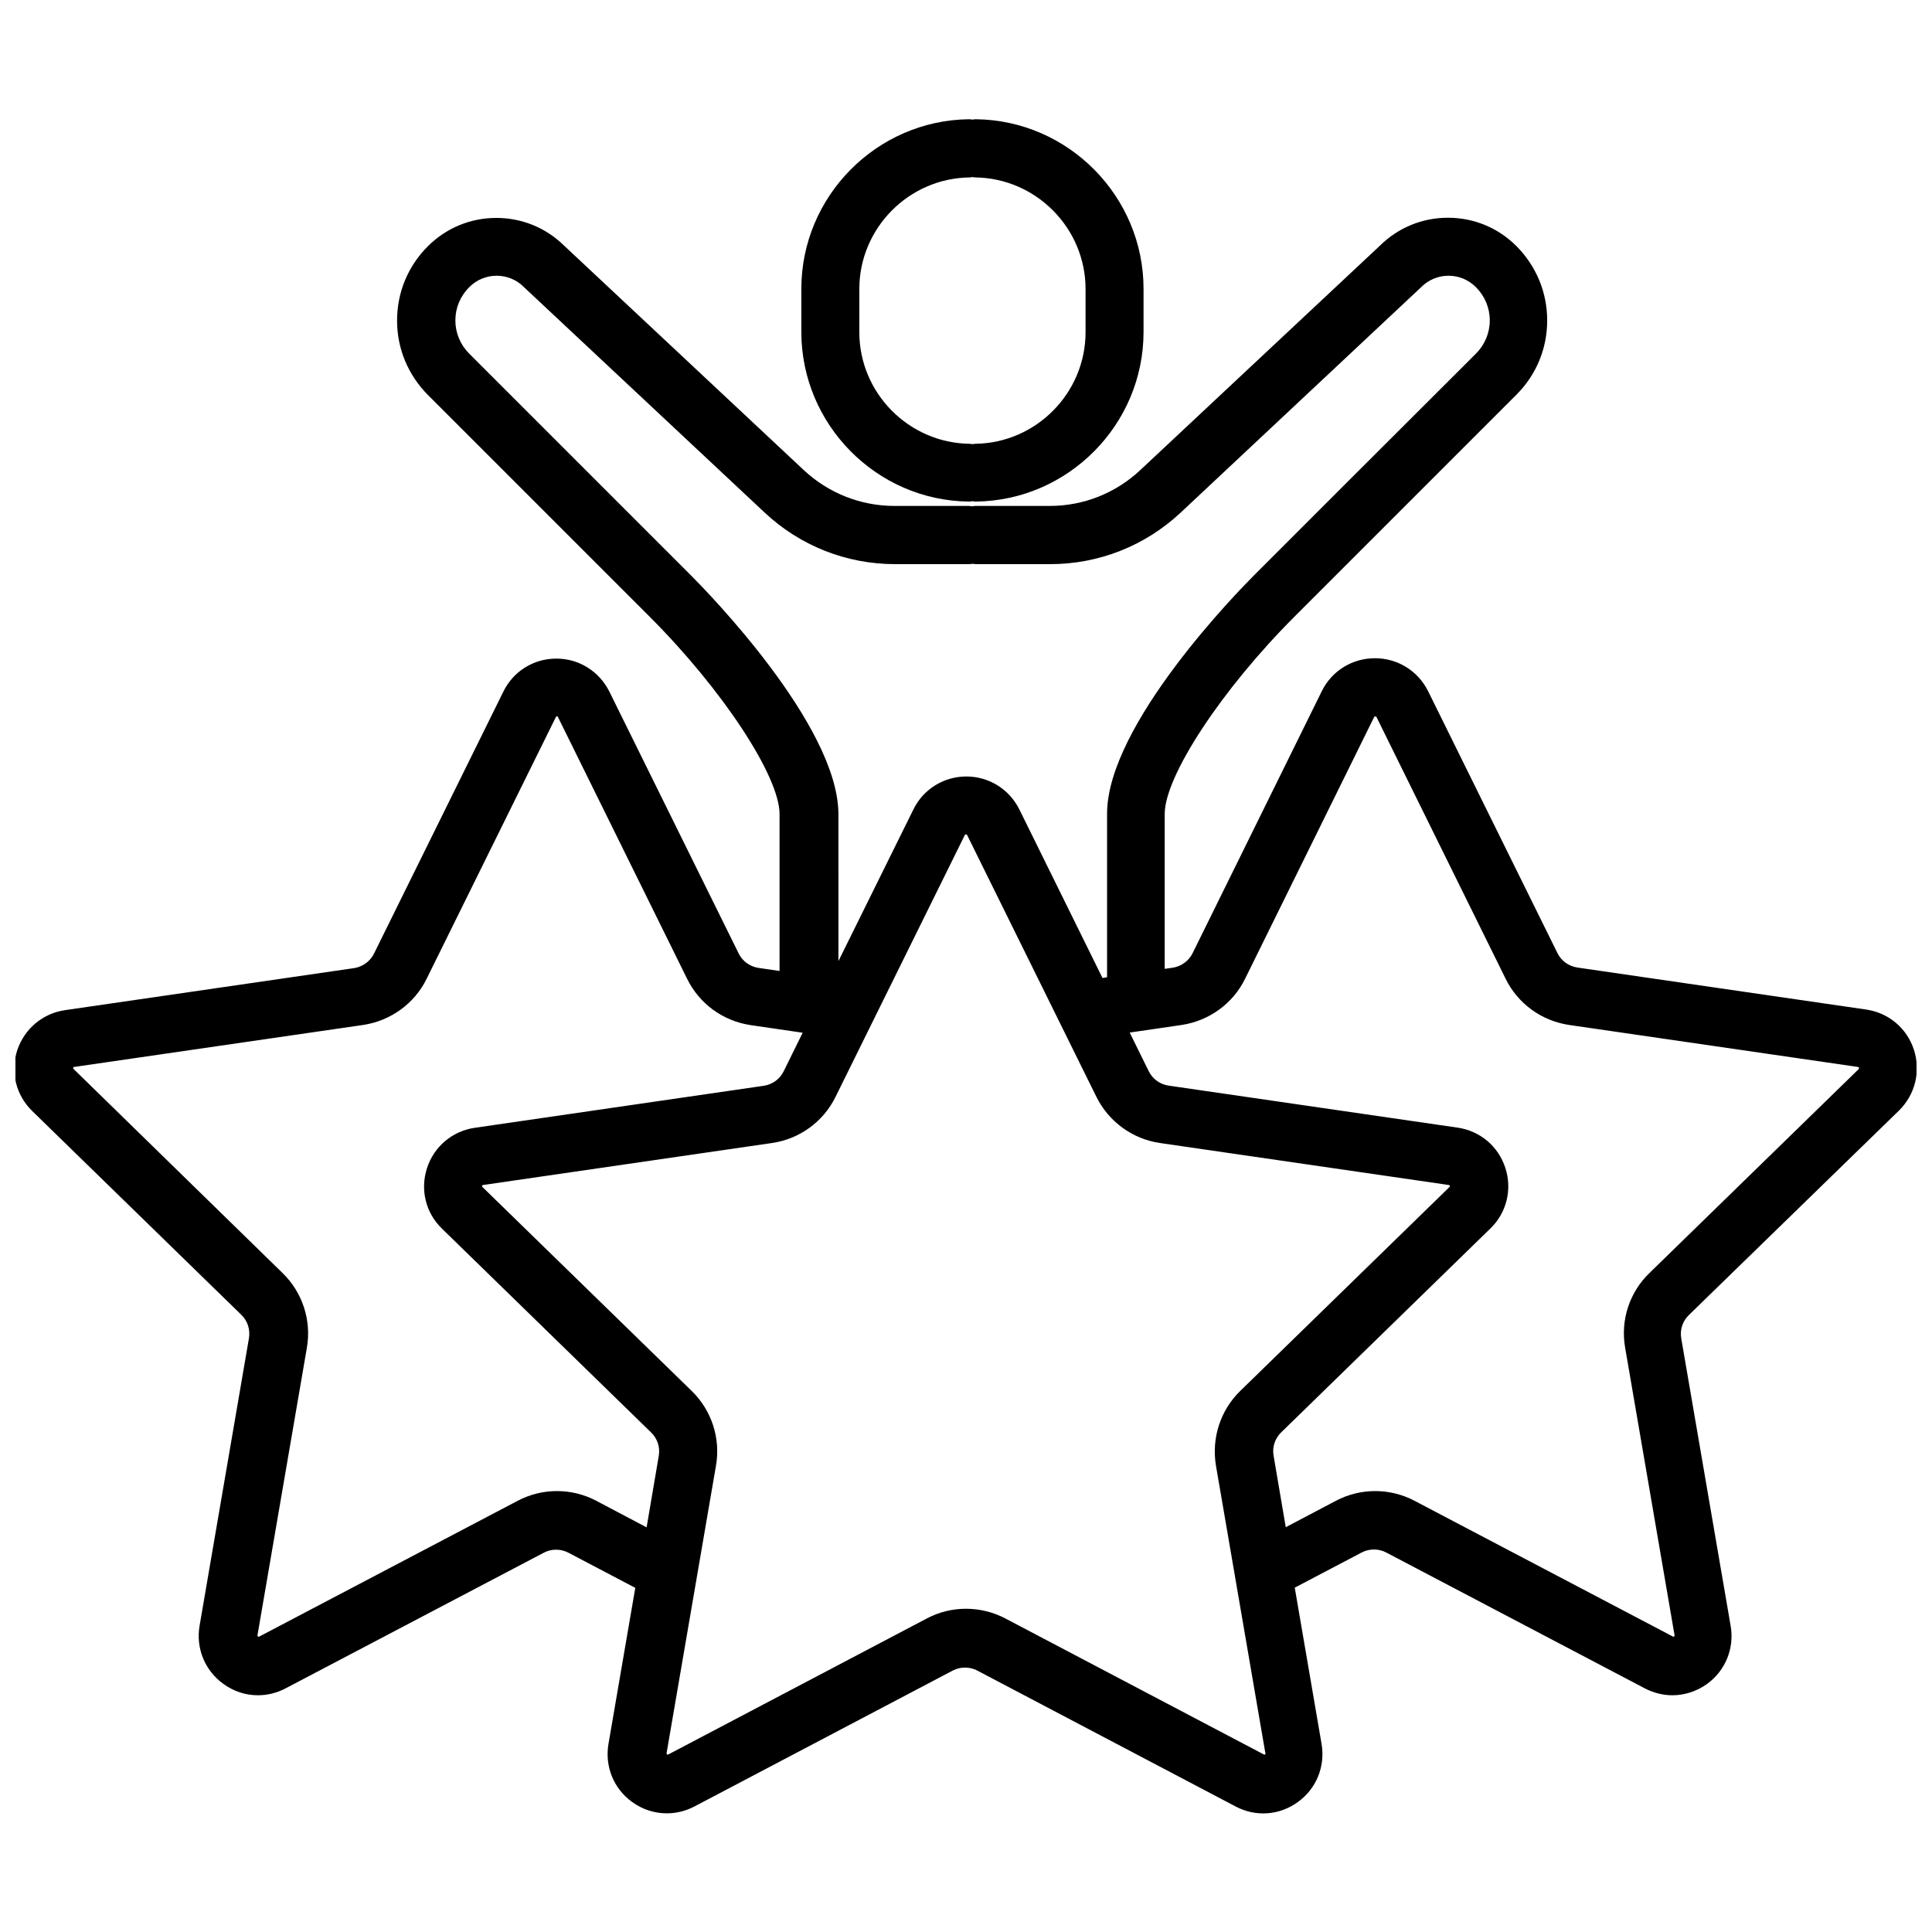 <?xml version="1.0" encoding="UTF-8"?>
<!-- Uploaded to: SVG Repo, www.svgrepo.com, Generator: SVG Repo Mixer Tools -->
<svg width="800px" height="800px" version="1.1" viewBox="144 144 512 512" xmlns="http://www.w3.org/2000/svg">
 <defs>
  <clipPath id="a">
   <path d="m148.09 201h503.81v424h-503.81z"/>
  </clipPath>
 </defs>
 <g clip-path="url(#a)">
  <path d="m647.27 438.29c4.281-4.231 5.793-10.379 3.93-16.121-1.863-5.691-6.699-9.773-12.645-10.629l-76.527-11.133c-2.316-0.352-4.281-1.762-5.289-3.828l-34.258-69.375c-2.672-5.391-8.062-8.766-14.105-8.766-5.996 0-11.438 3.324-14.105 8.766l-34.207 69.375c-1.008 2.066-3.023 3.527-5.289 3.879l-2.117 0.301v-40.961-0.102c0-10.027 15.113-33 34.41-52.297l58.793-58.793c5.289-5.289 8.16-12.242 8.16-19.699s-2.922-14.41-8.16-19.699c-4.836-4.836-11.285-7.508-18.137-7.508-6.801 0-13.199 2.621-18.035 7.406l-63.48 59.449c-6.551 6.144-15.062 9.523-24.031 9.523h-19.699c-0.301 0-0.555 0.051-0.855 0.102-0.301-0.051-0.555-0.102-0.855-0.102h-19.699c-8.969 0-17.48-3.375-24.031-9.473l-63.48-59.449c-4.836-4.785-11.234-7.406-18.035-7.406-6.852 0-13.301 2.672-18.137 7.508-5.289 5.289-8.16 12.242-8.16 19.699s2.922 14.41 8.16 19.699l12.695 12.695s0 0.051 0.051 0.051l46.047 46.047c19.297 19.297 34.41 42.27 34.41 52.297v0.051 41.516l-5.543-0.805c-2.316-0.352-4.281-1.762-5.289-3.828l-34.258-69.375c-2.672-5.391-8.113-8.816-14.105-8.766-5.996 0-11.387 3.375-14.008 8.766l-34.258 69.375c-1.008 2.066-3.023 3.527-5.289 3.879l-76.578 11.133c-5.945 0.855-10.781 4.938-12.695 10.629-1.863 5.742-0.352 11.891 3.981 16.121l55.418 54.008c1.664 1.613 2.367 3.879 2.016 6.144l-13.098 76.277c-1.008 5.945 1.41 11.84 6.297 15.367 2.769 2.016 5.945 3.023 9.168 3.023 2.519 0 4.988-0.605 7.305-1.812l68.469-35.973c2.016-1.059 4.484-1.059 6.5 0l17.734 9.32-7.106 41.363c-1.008 5.945 1.359 11.84 6.246 15.367 2.769 2.016 5.945 3.023 9.219 3.023 2.519 0 4.988-0.605 7.305-1.812l68.469-36.023c2.016-1.059 4.484-1.059 6.5 0l68.469 36.023c5.34 2.82 11.637 2.367 16.523-1.211 4.887-3.527 7.254-9.422 6.246-15.367l-7.106-41.414 17.734-9.32c2.016-1.059 4.484-1.059 6.5 0l68.469 35.973c2.316 1.211 4.836 1.863 7.356 1.863 3.223 0 6.398-1.008 9.168-2.973 4.887-3.527 7.305-9.422 6.297-15.367l-13.098-76.227c-0.402-2.266 0.352-4.586 2.016-6.195zm-320.12-141.77-25.945-25.945s0-0.051-0.051-0.051l-32.797-32.797c-2.367-2.367-3.68-5.492-3.68-8.816s1.309-6.449 3.68-8.816c1.914-1.914 4.484-3.023 7.254-3.023 2.719 0 5.289 1.059 7.254 3.023 0.051 0.051 0.102 0.102 0.203 0.203l63.582 59.551c9.422 8.816 21.664 13.652 34.562 13.652h19.699c0.301 0 0.555-0.051 0.855-0.102 0.301 0.051 0.555 0.102 0.855 0.102h19.699c12.848 0 25.141-4.836 34.562-13.652l63.531-59.551c0.051-0.051 0.152-0.102 0.203-0.203 1.914-1.914 4.484-3.023 7.254-3.023 2.719 0 5.289 1.059 7.254 3.023 2.367 2.367 3.68 5.492 3.68 8.816s-1.309 6.449-3.68 8.816l-32.852 32.797-25.996 25.996c-3.981 3.981-38.793 39.449-38.895 63.027v0.152 43.277l-1.211 0.203-22.016-44.637c-2.672-5.391-8.062-8.766-14.055-8.766-5.996 0-11.438 3.375-14.055 8.766l-19.852 40.152-0.004-38.996v-0.102c-0.199-23.578-35.062-59.098-39.043-63.078zm-25.141 245.2c-6.5-3.426-14.309-3.426-20.809 0l-68.469 35.973c-0.102 0.051-0.203 0.102-0.352 0-0.152-0.102-0.152-0.203-0.152-0.301l13.098-76.227c1.258-7.254-1.16-14.66-6.449-19.801l-55.363-54.059c-0.102-0.102-0.152-0.152-0.102-0.352 0.051-0.203 0.102-0.203 0.25-0.203l76.629-11.133c7.254-1.109 13.551-5.644 16.777-12.242l34.258-69.375c0.051-0.102 0.102-0.152 0.25-0.152 0.203 0 0.25 0.051 0.301 0.203l34.207 69.324c3.223 6.602 9.473 11.184 16.828 12.293l13.805 2.016-5.039 10.227c-1.008 2.066-2.973 3.477-5.238 3.828l-76.578 11.133c-5.945 0.855-10.832 4.938-12.695 10.68-1.863 5.742-0.352 11.891 3.981 16.07l55.418 54.008c1.664 1.613 2.418 3.93 2.016 6.195l-3.223 18.941zm177.24 67.211c-0.152 0.102-0.25 0.102-0.352 0l-68.469-36.023c-3.273-1.715-6.852-2.57-10.43-2.57s-7.152 0.855-10.379 2.57l-68.469 36.023c-0.102 0.051-0.203 0.102-0.352 0-0.152-0.102-0.152-0.203-0.152-0.301l13.098-76.227c1.258-7.254-1.16-14.66-6.449-19.801l-55.418-54.008c-0.102-0.102-0.152-0.152-0.102-0.352 0.051-0.203 0.152-0.203 0.25-0.203l76.578-11.133c7.305-1.059 13.602-5.644 16.828-12.242l34.258-69.375c0.102-0.25 0.453-0.203 0.605 0l34.258 69.375c3.273 6.602 9.574 11.184 16.828 12.242l76.578 11.133c0.102 0 0.203 0.051 0.25 0.203 0.051 0.203 0 0.25-0.102 0.352l-55.418 54.008c-5.289 5.141-7.656 12.543-6.449 19.801l13.098 76.227c0.062 0.098 0.062 0.199-0.09 0.301zm95.422-107.82 13.098 76.227c0 0.102 0.051 0.203-0.152 0.352-0.152 0.102-0.203 0.102-0.301 0l-68.469-35.973c-6.5-3.426-14.309-3.426-20.809 0l-13.301 7.004-3.223-18.941c-0.402-2.266 0.352-4.586 2.016-6.195l55.418-54.008c4.332-4.18 5.844-10.379 3.981-16.07-1.863-5.742-6.699-9.824-12.695-10.68l-76.578-11.133c-2.266-0.352-4.231-1.762-5.238-3.828l-5.039-10.227 13.805-2.016c7.254-1.109 13.551-5.644 16.777-12.242l34.207-69.375c0.102-0.203 0.504-0.203 0.605 0l34.207 69.324c3.223 6.602 9.473 11.184 16.828 12.293l76.578 11.133c0.152 0 0.203 0.051 0.25 0.203 0.051 0.203 0 0.25-0.051 0.352l-55.418 54.008c-5.336 5.133-7.754 12.488-6.496 19.793z"/>
 </g>
 <path d="m400.75 276.92h0.102c0.301 0 0.555-0.051 0.855-0.102 0.301 0.051 0.555 0.102 0.855 0.102h0.102c24.484-0.301 44.387-20.453 44.387-44.941v-11.438c0-24.484-19.902-44.637-44.387-44.941h-0.102c-0.301 0-0.555 0.051-0.855 0.102-0.301-0.051-0.555-0.102-0.855-0.102h-0.102c-24.484 0.301-44.387 20.453-44.387 44.941v11.438c0 24.488 19.902 44.688 44.387 44.941zm-29.02-56.324c0-16.121 13.098-29.371 29.223-29.574 0.25 0 0.504-0.051 0.754-0.102 0.25 0.051 0.504 0.102 0.754 0.102 16.121 0.203 29.223 13.453 29.223 29.574v11.438c0 16.121-13.098 29.371-29.223 29.574-0.25 0-0.504 0.051-0.754 0.102-0.25-0.051-0.504-0.102-0.754-0.102-16.121-0.203-29.223-13.453-29.223-29.574z"/>
</svg>